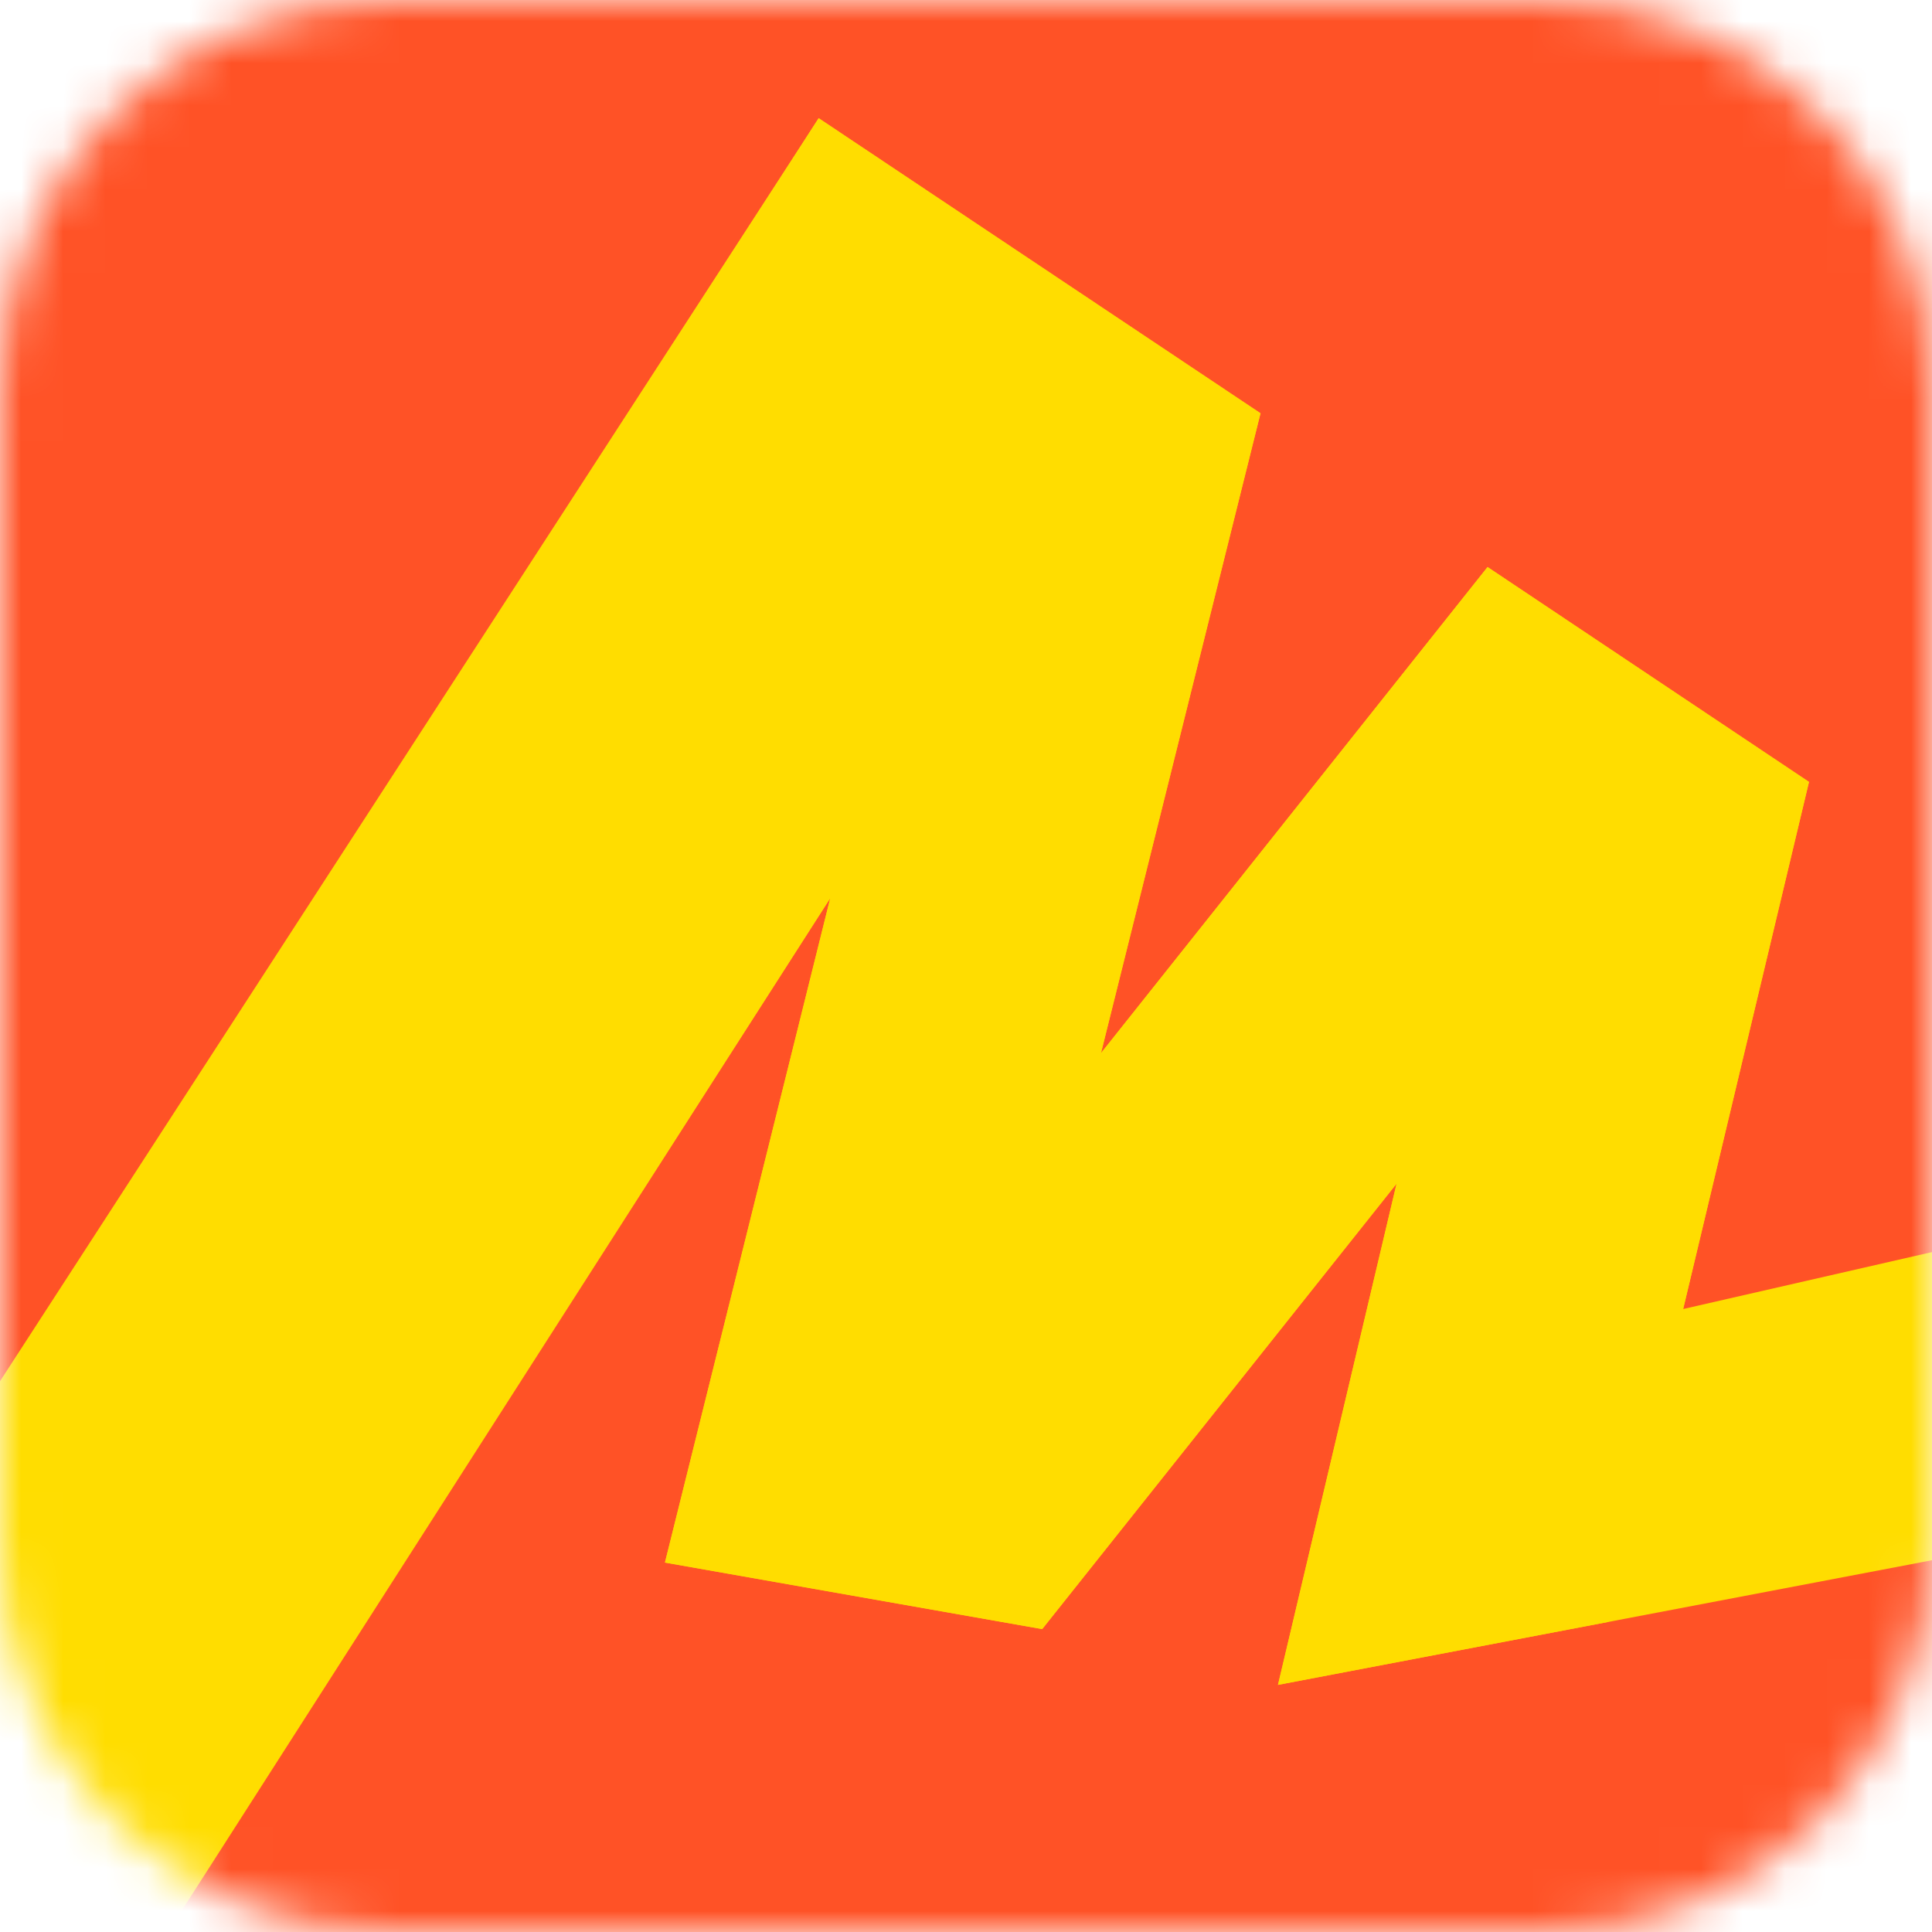<?xml version="1.0" encoding="UTF-8"?> <svg xmlns="http://www.w3.org/2000/svg" width="46" height="46" viewBox="0 0 46 46" fill="none"><g clip-path="url(#clip0_3219_13707)"><mask id="mask0_3219_13707" style="mask-type:luminance" maskUnits="userSpaceOnUse" x="0" y="0" width="47" height="46"><path d="M36.802 46H9.201C4.119 46 0 41.881 0 36.802V9.201C0 4.119 4.119 0 9.201 0H36.802C41.885 0 46.003 4.119 46.003 9.201V36.802C46 41.881 41.881 46 36.802 46Z" fill="white"></path></mask><g mask="url(#mask0_3219_13707)"><path d="M46 0H0V46H46V0Z" fill="#FF5226"></path><path d="M19.492 2.814L-7 44.15H5.144L20.448 20.324L20.074 20.154L15.832 37.204L24.814 38.788L34.047 27.183L33.547 26.935L30.428 40.116L50 36.386L46.007 29.81L38.953 31.424L39.786 32.382L43.071 18.617L35.418 13.501L25.397 26.102L25.895 26.352L30.012 9.84L19.492 2.814Z" fill="#FFDD00"></path><path d="M19.492 2.814L-8.5 46H4L20.448 20.324L20.074 20.154L15.832 37.204L24.814 38.788L34.047 27.183L33.547 26.935L30.428 40.116L38.296 38.617L43.071 18.617L35.418 13.501L25.397 26.102L25.895 26.352L30.012 9.84L19.492 2.814Z" fill="#FFDD00"></path></g></g><defs><clipPath id="clip0_3219_13707"><rect width="46" height="46" fill="white"></rect></clipPath></defs></svg> 
